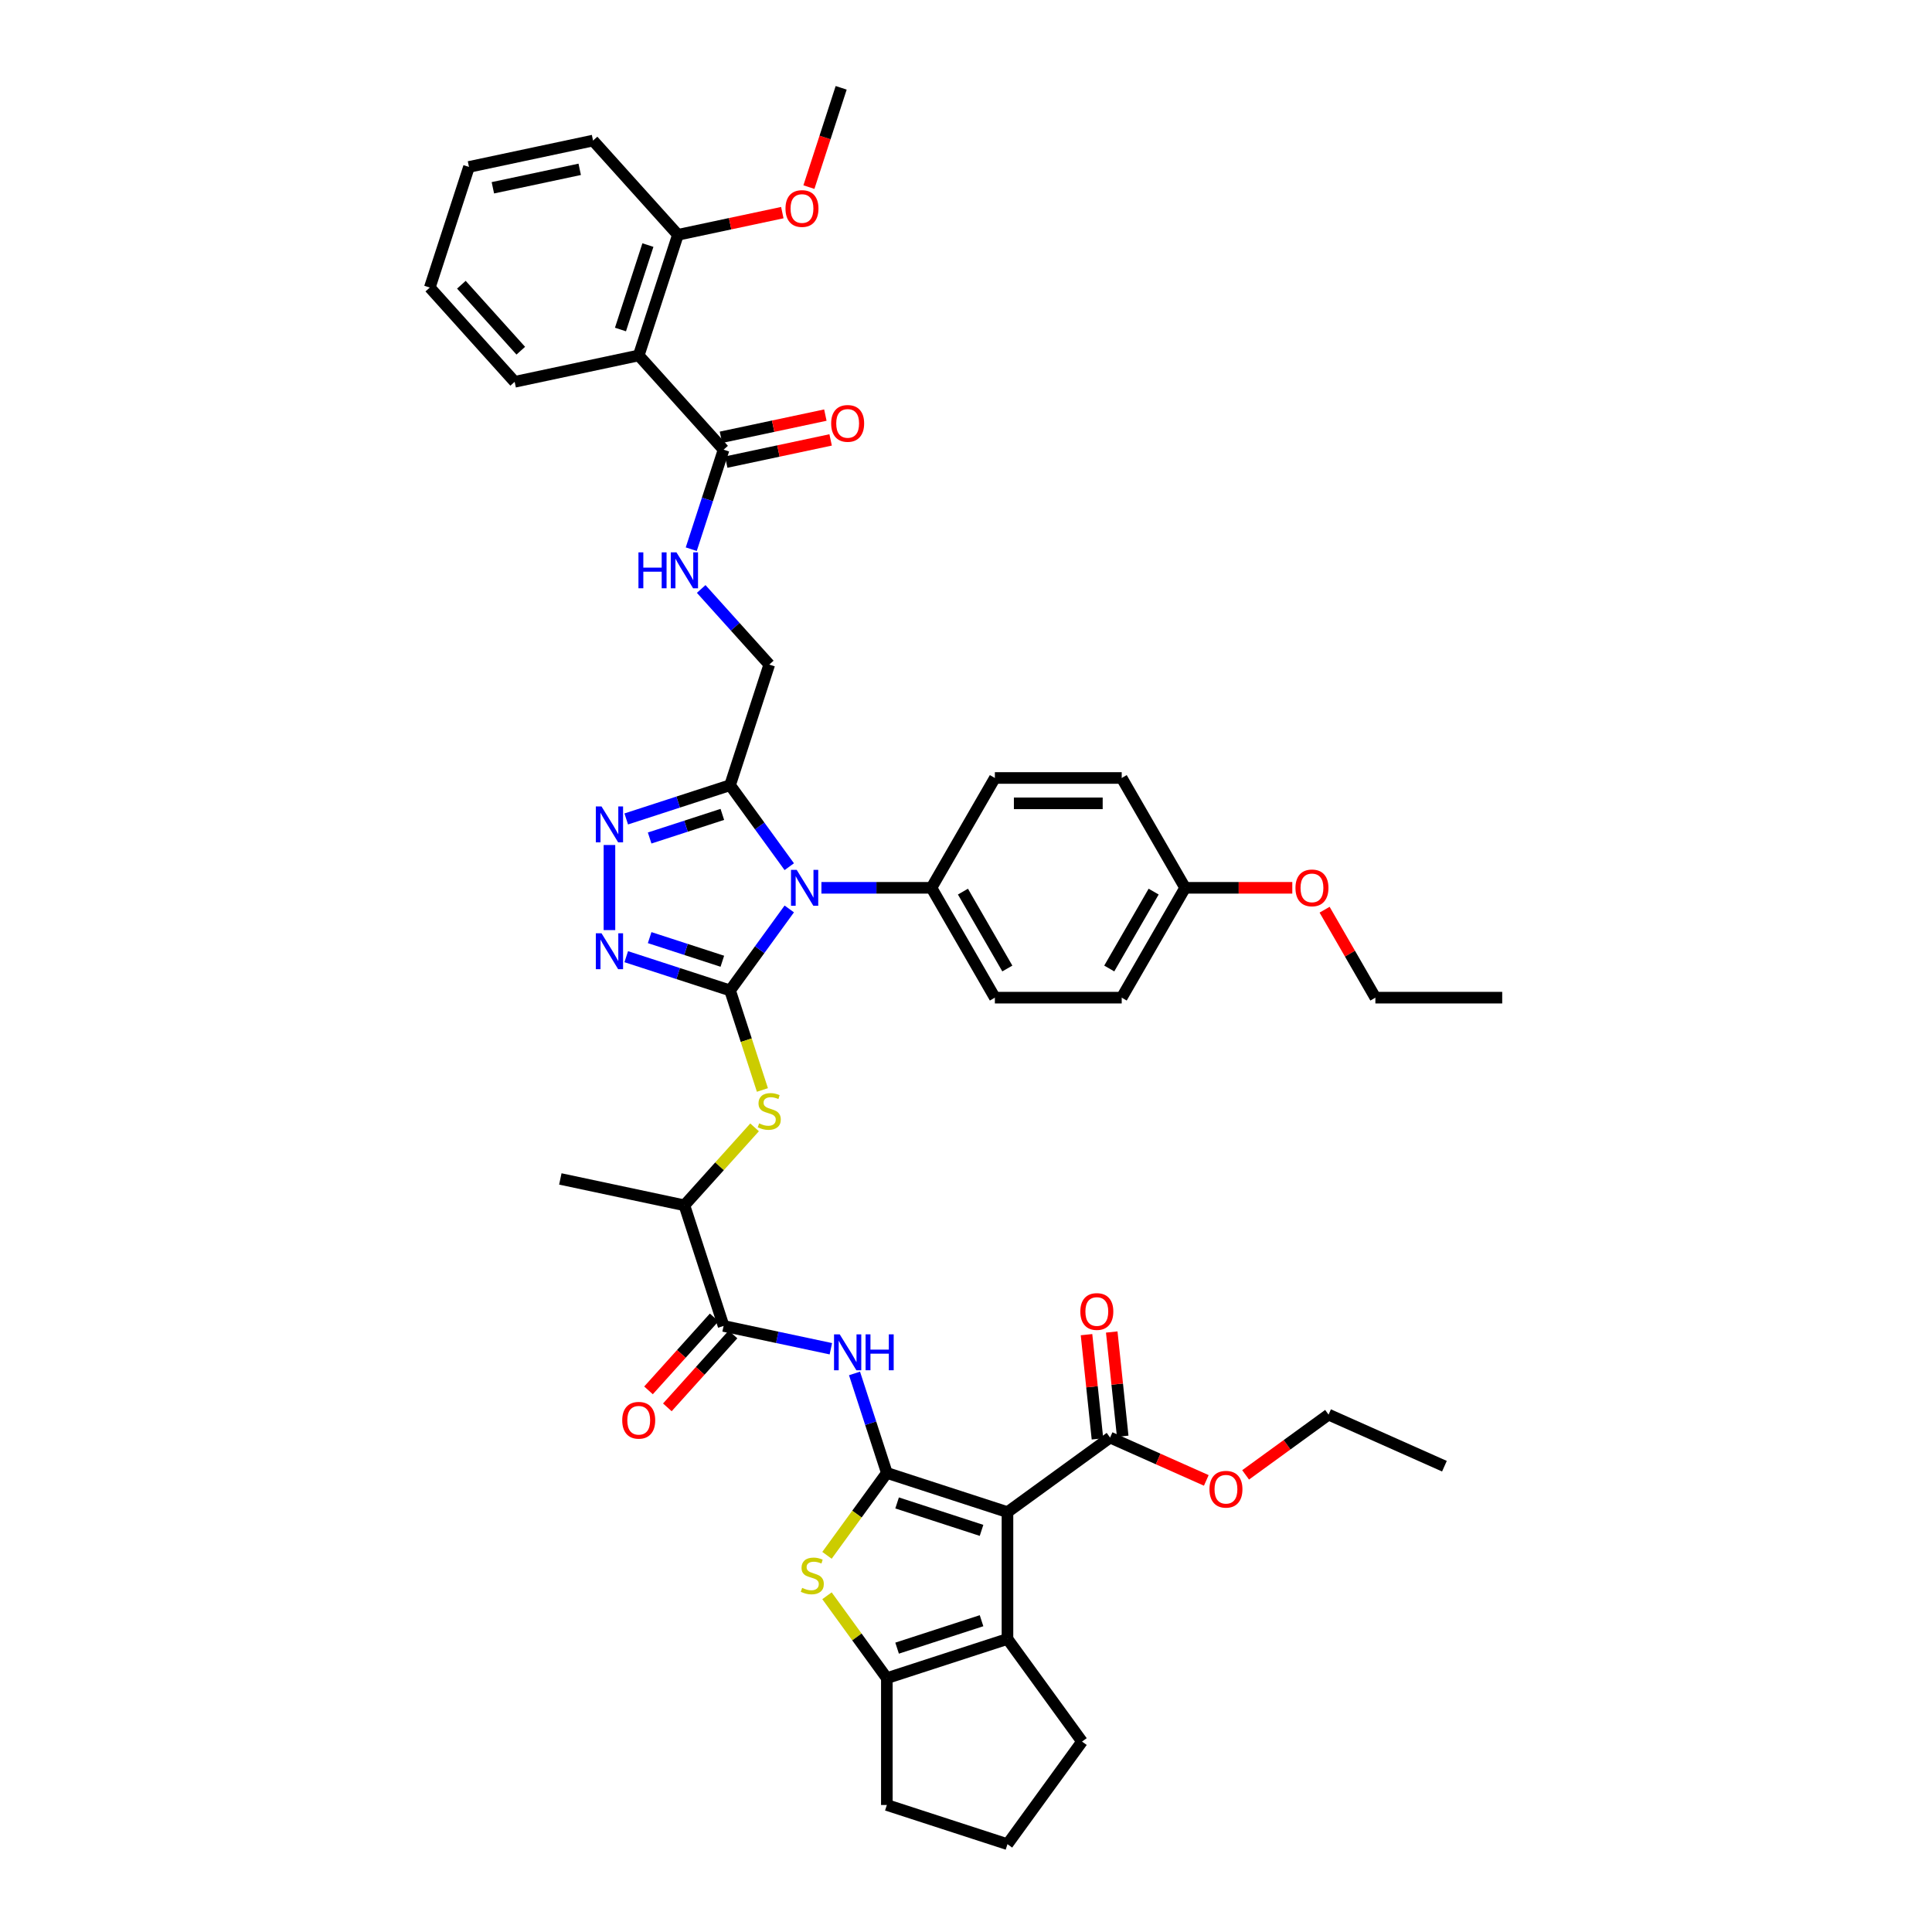 <?xml version='1.0' encoding='iso-8859-1'?>
<svg version='1.1' baseProfile='full'
              xmlns='http://www.w3.org/2000/svg'
                      xmlns:rdkit='http://www.rdkit.org/xml'
                      xmlns:xlink='http://www.w3.org/1999/xlink'
                  xml:space='preserve'
width='1000px' height='1000px' viewBox='0 0 1000 1000'>
<!-- END OF HEADER -->
<rect style='opacity:1.0;fill:#FFFFFF;stroke:none' width='1000' height='1000' x='0' y='0'> </rect>
<path class='bond-1' d='M 377.884,512.643 L 393.204,491.556' style='fill:none;fill-rule:evenodd;stroke:#000000;stroke-width:6px;stroke-linecap:butt;stroke-linejoin:miter;stroke-opacity:1' />
<path class='bond-1' d='M 393.204,491.556 L 408.525,470.469' style='fill:none;fill-rule:evenodd;stroke:#0000FF;stroke-width:6px;stroke-linecap:butt;stroke-linejoin:miter;stroke-opacity:1' />
<path class='bond-3' d='M 377.884,512.643 L 351.012,503.912' style='fill:none;fill-rule:evenodd;stroke:#000000;stroke-width:6px;stroke-linecap:butt;stroke-linejoin:miter;stroke-opacity:1' />
<path class='bond-3' d='M 351.012,503.912 L 324.14,495.181' style='fill:none;fill-rule:evenodd;stroke:#0000FF;stroke-width:6px;stroke-linecap:butt;stroke-linejoin:miter;stroke-opacity:1' />
<path class='bond-3' d='M 373.879,497.537 L 355.069,491.425' style='fill:none;fill-rule:evenodd;stroke:#000000;stroke-width:6px;stroke-linecap:butt;stroke-linejoin:miter;stroke-opacity:1' />
<path class='bond-3' d='M 355.069,491.425 L 336.258,485.313' style='fill:none;fill-rule:evenodd;stroke:#0000FF;stroke-width:6px;stroke-linecap:butt;stroke-linejoin:miter;stroke-opacity:1' />
<path class='bond-10' d='M 377.884,512.643 L 386.254,538.406' style='fill:none;fill-rule:evenodd;stroke:#000000;stroke-width:6px;stroke-linecap:butt;stroke-linejoin:miter;stroke-opacity:1' />
<path class='bond-10' d='M 386.254,538.406 L 394.625,564.169' style='fill:none;fill-rule:evenodd;stroke:#CCCC00;stroke-width:6px;stroke-linecap:butt;stroke-linejoin:miter;stroke-opacity:1' />
<path class='bond-0' d='M 459.03,762.387 L 450.664,736.638' style='fill:none;fill-rule:evenodd;stroke:#000000;stroke-width:6px;stroke-linecap:butt;stroke-linejoin:miter;stroke-opacity:1' />
<path class='bond-0' d='M 450.664,736.638 L 442.297,710.889' style='fill:none;fill-rule:evenodd;stroke:#0000FF;stroke-width:6px;stroke-linecap:butt;stroke-linejoin:miter;stroke-opacity:1' />
<path class='bond-2' d='M 459.03,762.387 L 521.466,782.674' style='fill:none;fill-rule:evenodd;stroke:#000000;stroke-width:6px;stroke-linecap:butt;stroke-linejoin:miter;stroke-opacity:1' />
<path class='bond-2' d='M 464.338,777.918 L 508.043,792.118' style='fill:none;fill-rule:evenodd;stroke:#000000;stroke-width:6px;stroke-linecap:butt;stroke-linejoin:miter;stroke-opacity:1' />
<path class='bond-4' d='M 459.03,762.387 L 443.538,783.711' style='fill:none;fill-rule:evenodd;stroke:#000000;stroke-width:6px;stroke-linecap:butt;stroke-linejoin:miter;stroke-opacity:1' />
<path class='bond-4' d='M 443.538,783.711 L 428.045,805.035' style='fill:none;fill-rule:evenodd;stroke:#CCCC00;stroke-width:6px;stroke-linecap:butt;stroke-linejoin:miter;stroke-opacity:1' />
<path class='bond-5' d='M 408.525,448.595 L 393.204,427.508' style='fill:none;fill-rule:evenodd;stroke:#0000FF;stroke-width:6px;stroke-linecap:butt;stroke-linejoin:miter;stroke-opacity:1' />
<path class='bond-5' d='M 393.204,427.508 L 377.884,406.421' style='fill:none;fill-rule:evenodd;stroke:#000000;stroke-width:6px;stroke-linecap:butt;stroke-linejoin:miter;stroke-opacity:1' />
<path class='bond-15' d='M 425.163,459.532 L 453.642,459.532' style='fill:none;fill-rule:evenodd;stroke:#0000FF;stroke-width:6px;stroke-linecap:butt;stroke-linejoin:miter;stroke-opacity:1' />
<path class='bond-15' d='M 453.642,459.532 L 482.12,459.532' style='fill:none;fill-rule:evenodd;stroke:#000000;stroke-width:6px;stroke-linecap:butt;stroke-linejoin:miter;stroke-opacity:1' />
<path class='bond-6' d='M 521.466,782.674 L 521.466,848.323' style='fill:none;fill-rule:evenodd;stroke:#000000;stroke-width:6px;stroke-linecap:butt;stroke-linejoin:miter;stroke-opacity:1' />
<path class='bond-13' d='M 521.466,782.674 L 574.577,744.086' style='fill:none;fill-rule:evenodd;stroke:#000000;stroke-width:6px;stroke-linecap:butt;stroke-linejoin:miter;stroke-opacity:1' />
<path class='bond-7' d='M 315.448,481.42 L 315.448,437.371' style='fill:none;fill-rule:evenodd;stroke:#0000FF;stroke-width:6px;stroke-linecap:butt;stroke-linejoin:miter;stroke-opacity:1' />
<path class='bond-9' d='M 428.045,825.962 L 443.538,847.286' style='fill:none;fill-rule:evenodd;stroke:#CCCC00;stroke-width:6px;stroke-linecap:butt;stroke-linejoin:miter;stroke-opacity:1' />
<path class='bond-9' d='M 443.538,847.286 L 459.03,868.61' style='fill:none;fill-rule:evenodd;stroke:#000000;stroke-width:6px;stroke-linecap:butt;stroke-linejoin:miter;stroke-opacity:1' />
<path class='bond-18' d='M 377.884,406.421 L 398.17,343.985' style='fill:none;fill-rule:evenodd;stroke:#000000;stroke-width:6px;stroke-linecap:butt;stroke-linejoin:miter;stroke-opacity:1' />
<path class='bond-44' d='M 377.884,406.421 L 351.012,415.152' style='fill:none;fill-rule:evenodd;stroke:#000000;stroke-width:6px;stroke-linecap:butt;stroke-linejoin:miter;stroke-opacity:1' />
<path class='bond-44' d='M 351.012,415.152 L 324.14,423.884' style='fill:none;fill-rule:evenodd;stroke:#0000FF;stroke-width:6px;stroke-linecap:butt;stroke-linejoin:miter;stroke-opacity:1' />
<path class='bond-44' d='M 373.879,421.528 L 355.069,427.64' style='fill:none;fill-rule:evenodd;stroke:#000000;stroke-width:6px;stroke-linecap:butt;stroke-linejoin:miter;stroke-opacity:1' />
<path class='bond-44' d='M 355.069,427.64 L 336.258,433.751' style='fill:none;fill-rule:evenodd;stroke:#0000FF;stroke-width:6px;stroke-linecap:butt;stroke-linejoin:miter;stroke-opacity:1' />
<path class='bond-26' d='M 521.466,848.323 L 560.054,901.434' style='fill:none;fill-rule:evenodd;stroke:#000000;stroke-width:6px;stroke-linecap:butt;stroke-linejoin:miter;stroke-opacity:1' />
<path class='bond-46' d='M 521.466,848.323 L 459.03,868.61' style='fill:none;fill-rule:evenodd;stroke:#000000;stroke-width:6px;stroke-linecap:butt;stroke-linejoin:miter;stroke-opacity:1' />
<path class='bond-46' d='M 508.043,838.879 L 464.338,853.08' style='fill:none;fill-rule:evenodd;stroke:#000000;stroke-width:6px;stroke-linecap:butt;stroke-linejoin:miter;stroke-opacity:1' />
<path class='bond-8' d='M 430.052,698.104 L 402.29,692.203' style='fill:none;fill-rule:evenodd;stroke:#0000FF;stroke-width:6px;stroke-linecap:butt;stroke-linejoin:miter;stroke-opacity:1' />
<path class='bond-8' d='M 402.29,692.203 L 374.529,686.302' style='fill:none;fill-rule:evenodd;stroke:#000000;stroke-width:6px;stroke-linecap:butt;stroke-linejoin:miter;stroke-opacity:1' />
<path class='bond-28' d='M 459.03,868.61 L 459.03,934.259' style='fill:none;fill-rule:evenodd;stroke:#000000;stroke-width:6px;stroke-linecap:butt;stroke-linejoin:miter;stroke-opacity:1' />
<path class='bond-17' d='M 390.568,583.523 L 372.405,603.694' style='fill:none;fill-rule:evenodd;stroke:#CCCC00;stroke-width:6px;stroke-linecap:butt;stroke-linejoin:miter;stroke-opacity:1' />
<path class='bond-17' d='M 372.405,603.694 L 354.242,623.866' style='fill:none;fill-rule:evenodd;stroke:#000000;stroke-width:6px;stroke-linecap:butt;stroke-linejoin:miter;stroke-opacity:1' />
<path class='bond-11' d='M 374.529,686.302 L 354.242,623.866' style='fill:none;fill-rule:evenodd;stroke:#000000;stroke-width:6px;stroke-linecap:butt;stroke-linejoin:miter;stroke-opacity:1' />
<path class='bond-20' d='M 369.65,681.909 L 352.658,700.782' style='fill:none;fill-rule:evenodd;stroke:#000000;stroke-width:6px;stroke-linecap:butt;stroke-linejoin:miter;stroke-opacity:1' />
<path class='bond-20' d='M 352.658,700.782 L 335.665,719.654' style='fill:none;fill-rule:evenodd;stroke:#FF0000;stroke-width:6px;stroke-linecap:butt;stroke-linejoin:miter;stroke-opacity:1' />
<path class='bond-20' d='M 379.408,690.695 L 362.415,709.567' style='fill:none;fill-rule:evenodd;stroke:#000000;stroke-width:6px;stroke-linecap:butt;stroke-linejoin:miter;stroke-opacity:1' />
<path class='bond-20' d='M 362.415,709.567 L 345.422,728.44' style='fill:none;fill-rule:evenodd;stroke:#FF0000;stroke-width:6px;stroke-linecap:butt;stroke-linejoin:miter;stroke-opacity:1' />
<path class='bond-12' d='M 330.601,183.976 L 374.529,232.762' style='fill:none;fill-rule:evenodd;stroke:#000000;stroke-width:6px;stroke-linecap:butt;stroke-linejoin:miter;stroke-opacity:1' />
<path class='bond-19' d='M 330.601,183.976 L 350.888,121.54' style='fill:none;fill-rule:evenodd;stroke:#000000;stroke-width:6px;stroke-linecap:butt;stroke-linejoin:miter;stroke-opacity:1' />
<path class='bond-19' d='M 321.157,170.553 L 335.358,126.848' style='fill:none;fill-rule:evenodd;stroke:#000000;stroke-width:6px;stroke-linecap:butt;stroke-linejoin:miter;stroke-opacity:1' />
<path class='bond-31' d='M 330.601,183.976 L 266.387,197.625' style='fill:none;fill-rule:evenodd;stroke:#000000;stroke-width:6px;stroke-linecap:butt;stroke-linejoin:miter;stroke-opacity:1' />
<path class='bond-21' d='M 581.106,743.4 L 578.271,716.421' style='fill:none;fill-rule:evenodd;stroke:#000000;stroke-width:6px;stroke-linecap:butt;stroke-linejoin:miter;stroke-opacity:1' />
<path class='bond-21' d='M 578.271,716.421 L 575.435,689.442' style='fill:none;fill-rule:evenodd;stroke:#FF0000;stroke-width:6px;stroke-linecap:butt;stroke-linejoin:miter;stroke-opacity:1' />
<path class='bond-21' d='M 568.048,744.773 L 565.213,717.793' style='fill:none;fill-rule:evenodd;stroke:#000000;stroke-width:6px;stroke-linecap:butt;stroke-linejoin:miter;stroke-opacity:1' />
<path class='bond-21' d='M 565.213,717.793 L 562.377,690.814' style='fill:none;fill-rule:evenodd;stroke:#FF0000;stroke-width:6px;stroke-linecap:butt;stroke-linejoin:miter;stroke-opacity:1' />
<path class='bond-25' d='M 574.577,744.086 L 599.476,755.172' style='fill:none;fill-rule:evenodd;stroke:#000000;stroke-width:6px;stroke-linecap:butt;stroke-linejoin:miter;stroke-opacity:1' />
<path class='bond-25' d='M 599.476,755.172 L 624.375,766.258' style='fill:none;fill-rule:evenodd;stroke:#FF0000;stroke-width:6px;stroke-linecap:butt;stroke-linejoin:miter;stroke-opacity:1' />
<path class='bond-14' d='M 374.529,232.762 L 366.163,258.512' style='fill:none;fill-rule:evenodd;stroke:#000000;stroke-width:6px;stroke-linecap:butt;stroke-linejoin:miter;stroke-opacity:1' />
<path class='bond-14' d='M 366.163,258.512 L 357.796,284.261' style='fill:none;fill-rule:evenodd;stroke:#0000FF;stroke-width:6px;stroke-linecap:butt;stroke-linejoin:miter;stroke-opacity:1' />
<path class='bond-22' d='M 375.894,239.184 L 402.913,233.441' style='fill:none;fill-rule:evenodd;stroke:#000000;stroke-width:6px;stroke-linecap:butt;stroke-linejoin:miter;stroke-opacity:1' />
<path class='bond-22' d='M 402.913,233.441 L 429.933,227.698' style='fill:none;fill-rule:evenodd;stroke:#FF0000;stroke-width:6px;stroke-linecap:butt;stroke-linejoin:miter;stroke-opacity:1' />
<path class='bond-22' d='M 373.164,226.341 L 400.184,220.598' style='fill:none;fill-rule:evenodd;stroke:#000000;stroke-width:6px;stroke-linecap:butt;stroke-linejoin:miter;stroke-opacity:1' />
<path class='bond-22' d='M 400.184,220.598 L 427.203,214.855' style='fill:none;fill-rule:evenodd;stroke:#FF0000;stroke-width:6px;stroke-linecap:butt;stroke-linejoin:miter;stroke-opacity:1' />
<path class='bond-23' d='M 482.12,459.532 L 514.945,516.386' style='fill:none;fill-rule:evenodd;stroke:#000000;stroke-width:6px;stroke-linecap:butt;stroke-linejoin:miter;stroke-opacity:1' />
<path class='bond-23' d='M 498.415,461.495 L 521.392,501.293' style='fill:none;fill-rule:evenodd;stroke:#000000;stroke-width:6px;stroke-linecap:butt;stroke-linejoin:miter;stroke-opacity:1' />
<path class='bond-24' d='M 482.12,459.532 L 514.945,402.679' style='fill:none;fill-rule:evenodd;stroke:#000000;stroke-width:6px;stroke-linecap:butt;stroke-linejoin:miter;stroke-opacity:1' />
<path class='bond-16' d='M 362.934,304.852 L 380.552,324.418' style='fill:none;fill-rule:evenodd;stroke:#0000FF;stroke-width:6px;stroke-linecap:butt;stroke-linejoin:miter;stroke-opacity:1' />
<path class='bond-16' d='M 380.552,324.418 L 398.17,343.985' style='fill:none;fill-rule:evenodd;stroke:#000000;stroke-width:6px;stroke-linecap:butt;stroke-linejoin:miter;stroke-opacity:1' />
<path class='bond-35' d='M 354.242,623.866 L 290.028,610.217' style='fill:none;fill-rule:evenodd;stroke:#000000;stroke-width:6px;stroke-linecap:butt;stroke-linejoin:miter;stroke-opacity:1' />
<path class='bond-32' d='M 350.888,121.54 L 377.907,115.797' style='fill:none;fill-rule:evenodd;stroke:#000000;stroke-width:6px;stroke-linecap:butt;stroke-linejoin:miter;stroke-opacity:1' />
<path class='bond-32' d='M 377.907,115.797 L 404.927,110.053' style='fill:none;fill-rule:evenodd;stroke:#FF0000;stroke-width:6px;stroke-linecap:butt;stroke-linejoin:miter;stroke-opacity:1' />
<path class='bond-36' d='M 350.888,121.54 L 306.96,72.753' style='fill:none;fill-rule:evenodd;stroke:#000000;stroke-width:6px;stroke-linecap:butt;stroke-linejoin:miter;stroke-opacity:1' />
<path class='bond-29' d='M 514.945,516.386 L 580.594,516.386' style='fill:none;fill-rule:evenodd;stroke:#000000;stroke-width:6px;stroke-linecap:butt;stroke-linejoin:miter;stroke-opacity:1' />
<path class='bond-30' d='M 514.945,402.679 L 580.594,402.679' style='fill:none;fill-rule:evenodd;stroke:#000000;stroke-width:6px;stroke-linecap:butt;stroke-linejoin:miter;stroke-opacity:1' />
<path class='bond-30' d='M 524.792,415.808 L 570.746,415.808' style='fill:none;fill-rule:evenodd;stroke:#000000;stroke-width:6px;stroke-linecap:butt;stroke-linejoin:miter;stroke-opacity:1' />
<path class='bond-37' d='M 644.726,763.395 L 666.194,747.798' style='fill:none;fill-rule:evenodd;stroke:#FF0000;stroke-width:6px;stroke-linecap:butt;stroke-linejoin:miter;stroke-opacity:1' />
<path class='bond-37' d='M 666.194,747.798 L 687.662,732.201' style='fill:none;fill-rule:evenodd;stroke:#000000;stroke-width:6px;stroke-linecap:butt;stroke-linejoin:miter;stroke-opacity:1' />
<path class='bond-47' d='M 560.054,901.434 L 521.466,954.545' style='fill:none;fill-rule:evenodd;stroke:#000000;stroke-width:6px;stroke-linecap:butt;stroke-linejoin:miter;stroke-opacity:1' />
<path class='bond-27' d='M 613.418,459.532 L 580.594,402.679' style='fill:none;fill-rule:evenodd;stroke:#000000;stroke-width:6px;stroke-linecap:butt;stroke-linejoin:miter;stroke-opacity:1' />
<path class='bond-33' d='M 613.418,459.532 L 641.155,459.532' style='fill:none;fill-rule:evenodd;stroke:#000000;stroke-width:6px;stroke-linecap:butt;stroke-linejoin:miter;stroke-opacity:1' />
<path class='bond-33' d='M 641.155,459.532 L 668.892,459.532' style='fill:none;fill-rule:evenodd;stroke:#FF0000;stroke-width:6px;stroke-linecap:butt;stroke-linejoin:miter;stroke-opacity:1' />
<path class='bond-45' d='M 613.418,459.532 L 580.594,516.386' style='fill:none;fill-rule:evenodd;stroke:#000000;stroke-width:6px;stroke-linecap:butt;stroke-linejoin:miter;stroke-opacity:1' />
<path class='bond-45' d='M 597.124,461.495 L 574.147,501.293' style='fill:none;fill-rule:evenodd;stroke:#000000;stroke-width:6px;stroke-linecap:butt;stroke-linejoin:miter;stroke-opacity:1' />
<path class='bond-34' d='M 459.03,934.259 L 521.466,954.545' style='fill:none;fill-rule:evenodd;stroke:#000000;stroke-width:6px;stroke-linecap:butt;stroke-linejoin:miter;stroke-opacity:1' />
<path class='bond-40' d='M 266.387,197.625 L 222.459,148.838' style='fill:none;fill-rule:evenodd;stroke:#000000;stroke-width:6px;stroke-linecap:butt;stroke-linejoin:miter;stroke-opacity:1' />
<path class='bond-40' d='M 269.555,181.521 L 238.806,147.371' style='fill:none;fill-rule:evenodd;stroke:#000000;stroke-width:6px;stroke-linecap:butt;stroke-linejoin:miter;stroke-opacity:1' />
<path class='bond-39' d='M 418.69,96.848 L 427.04,71.151' style='fill:none;fill-rule:evenodd;stroke:#FF0000;stroke-width:6px;stroke-linecap:butt;stroke-linejoin:miter;stroke-opacity:1' />
<path class='bond-39' d='M 427.04,71.151 L 435.389,45.455' style='fill:none;fill-rule:evenodd;stroke:#000000;stroke-width:6px;stroke-linecap:butt;stroke-linejoin:miter;stroke-opacity:1' />
<path class='bond-38' d='M 685.609,470.863 L 698.751,493.625' style='fill:none;fill-rule:evenodd;stroke:#FF0000;stroke-width:6px;stroke-linecap:butt;stroke-linejoin:miter;stroke-opacity:1' />
<path class='bond-38' d='M 698.751,493.625 L 711.892,516.386' style='fill:none;fill-rule:evenodd;stroke:#000000;stroke-width:6px;stroke-linecap:butt;stroke-linejoin:miter;stroke-opacity:1' />
<path class='bond-48' d='M 306.96,72.753 L 242.746,86.402' style='fill:none;fill-rule:evenodd;stroke:#000000;stroke-width:6px;stroke-linecap:butt;stroke-linejoin:miter;stroke-opacity:1' />
<path class='bond-48' d='M 300.058,87.643 L 255.108,97.198' style='fill:none;fill-rule:evenodd;stroke:#000000;stroke-width:6px;stroke-linecap:butt;stroke-linejoin:miter;stroke-opacity:1' />
<path class='bond-42' d='M 687.662,732.201 L 747.635,758.903' style='fill:none;fill-rule:evenodd;stroke:#000000;stroke-width:6px;stroke-linecap:butt;stroke-linejoin:miter;stroke-opacity:1' />
<path class='bond-41' d='M 711.892,516.386 L 777.541,516.386' style='fill:none;fill-rule:evenodd;stroke:#000000;stroke-width:6px;stroke-linecap:butt;stroke-linejoin:miter;stroke-opacity:1' />
<path class='bond-43' d='M 222.459,148.838 L 242.746,86.402' style='fill:none;fill-rule:evenodd;stroke:#000000;stroke-width:6px;stroke-linecap:butt;stroke-linejoin:miter;stroke-opacity:1' />
<path  class='atom-2' d='M 412.361 450.236
L 418.454 460.084
Q 419.058 461.055, 420.029 462.815
Q 421.001 464.574, 421.053 464.679
L 421.053 450.236
L 423.522 450.236
L 423.522 468.828
L 420.975 468.828
L 414.436 458.062
Q 413.674 456.801, 412.86 455.357
Q 412.073 453.913, 411.836 453.466
L 411.836 468.828
L 409.42 468.828
L 409.42 450.236
L 412.361 450.236
' fill='#0000FF'/>
<path  class='atom-4' d='M 311.338 483.061
L 317.43 492.908
Q 318.034 493.88, 319.006 495.639
Q 319.977 497.399, 320.03 497.504
L 320.03 483.061
L 322.498 483.061
L 322.498 501.653
L 319.951 501.653
L 313.412 490.886
Q 312.651 489.626, 311.837 488.182
Q 311.049 486.737, 310.813 486.291
L 310.813 501.653
L 308.397 501.653
L 308.397 483.061
L 311.338 483.061
' fill='#0000FF'/>
<path  class='atom-5' d='M 415.191 821.88
Q 415.401 821.958, 416.267 822.326
Q 417.134 822.694, 418.079 822.93
Q 419.051 823.14, 419.996 823.14
Q 421.756 823.14, 422.78 822.3
Q 423.804 821.433, 423.804 819.936
Q 423.804 818.912, 423.279 818.282
Q 422.78 817.652, 421.992 817.31
Q 421.204 816.969, 419.891 816.575
Q 418.237 816.076, 417.239 815.604
Q 416.267 815.131, 415.558 814.133
Q 414.876 813.135, 414.876 811.455
Q 414.876 809.117, 416.451 807.673
Q 418.053 806.229, 421.204 806.229
Q 423.358 806.229, 425.8 807.253
L 425.196 809.275
Q 422.964 808.356, 421.283 808.356
Q 419.471 808.356, 418.473 809.117
Q 417.475 809.853, 417.502 811.139
Q 417.502 812.137, 418.001 812.741
Q 418.526 813.345, 419.261 813.687
Q 420.023 814.028, 421.283 814.422
Q 422.964 814.947, 423.962 815.472
Q 424.959 815.997, 425.668 817.074
Q 426.404 818.124, 426.404 819.936
Q 426.404 822.51, 424.671 823.902
Q 422.964 825.267, 420.101 825.267
Q 418.447 825.267, 417.187 824.899
Q 415.952 824.558, 414.482 823.954
L 415.191 821.88
' fill='#CCCC00'/>
<path  class='atom-8' d='M 311.338 417.412
L 317.43 427.259
Q 318.034 428.231, 319.006 429.99
Q 319.977 431.75, 320.03 431.855
L 320.03 417.412
L 322.498 417.412
L 322.498 436.004
L 319.951 436.004
L 313.412 425.237
Q 312.651 423.977, 311.837 422.532
Q 311.049 421.088, 310.813 420.642
L 310.813 436.004
L 308.397 436.004
L 308.397 417.412
L 311.338 417.412
' fill='#0000FF'/>
<path  class='atom-9' d='M 434.634 690.655
L 440.726 700.503
Q 441.33 701.474, 442.302 703.234
Q 443.273 704.993, 443.326 705.098
L 443.326 690.655
L 445.794 690.655
L 445.794 709.247
L 443.247 709.247
L 436.708 698.481
Q 435.947 697.22, 435.133 695.776
Q 434.345 694.332, 434.109 693.885
L 434.109 709.247
L 431.693 709.247
L 431.693 690.655
L 434.634 690.655
' fill='#0000FF'/>
<path  class='atom-9' d='M 448.026 690.655
L 450.547 690.655
L 450.547 698.56
L 460.053 698.56
L 460.053 690.655
L 462.574 690.655
L 462.574 709.247
L 460.053 709.247
L 460.053 700.66
L 450.547 700.66
L 450.547 709.247
L 448.026 709.247
L 448.026 690.655
' fill='#0000FF'/>
<path  class='atom-11' d='M 392.918 581.461
Q 393.128 581.539, 393.995 581.907
Q 394.862 582.275, 395.807 582.511
Q 396.778 582.721, 397.724 582.721
Q 399.483 582.721, 400.507 581.881
Q 401.531 581.014, 401.531 579.517
Q 401.531 578.493, 401.006 577.863
Q 400.507 577.233, 399.72 576.891
Q 398.932 576.55, 397.619 576.156
Q 395.964 575.657, 394.967 575.184
Q 393.995 574.712, 393.286 573.714
Q 392.603 572.716, 392.603 571.035
Q 392.603 568.698, 394.179 567.254
Q 395.781 565.81, 398.932 565.81
Q 401.085 565.81, 403.527 566.834
L 402.923 568.856
Q 400.691 567.937, 399.011 567.937
Q 397.199 567.937, 396.201 568.698
Q 395.203 569.434, 395.229 570.72
Q 395.229 571.718, 395.728 572.322
Q 396.253 572.926, 396.989 573.268
Q 397.75 573.609, 399.011 574.003
Q 400.691 574.528, 401.689 575.053
Q 402.687 575.578, 403.396 576.655
Q 404.131 577.705, 404.131 579.517
Q 404.131 582.091, 402.398 583.483
Q 400.691 584.848, 397.829 584.848
Q 396.175 584.848, 394.914 584.48
Q 393.68 584.139, 392.209 583.535
L 392.918 581.461
' fill='#CCCC00'/>
<path  class='atom-17' d='M 330.464 285.902
L 332.985 285.902
L 332.985 293.807
L 342.491 293.807
L 342.491 285.902
L 345.012 285.902
L 345.012 304.494
L 342.491 304.494
L 342.491 295.907
L 332.985 295.907
L 332.985 304.494
L 330.464 304.494
L 330.464 285.902
' fill='#0000FF'/>
<path  class='atom-17' d='M 350.133 285.902
L 356.225 295.75
Q 356.829 296.721, 357.801 298.481
Q 358.772 300.24, 358.825 300.345
L 358.825 285.902
L 361.293 285.902
L 361.293 304.494
L 358.746 304.494
L 352.207 293.728
Q 351.446 292.467, 350.632 291.023
Q 349.844 289.579, 349.608 289.132
L 349.608 304.494
L 347.192 304.494
L 347.192 285.902
L 350.133 285.902
' fill='#0000FF'/>
<path  class='atom-21' d='M 322.067 735.141
Q 322.067 730.677, 324.273 728.183
Q 326.479 725.688, 330.601 725.688
Q 334.724 725.688, 336.93 728.183
Q 339.136 730.677, 339.136 735.141
Q 339.136 739.658, 336.904 742.232
Q 334.672 744.779, 330.601 744.779
Q 326.505 744.779, 324.273 742.232
Q 322.067 739.684, 322.067 735.141
M 330.601 742.678
Q 333.437 742.678, 334.96 740.787
Q 336.51 738.87, 336.51 735.141
Q 336.51 731.491, 334.96 729.653
Q 333.437 727.789, 330.601 727.789
Q 327.765 727.789, 326.216 729.627
Q 324.693 731.465, 324.693 735.141
Q 324.693 738.897, 326.216 740.787
Q 327.765 742.678, 330.601 742.678
' fill='#FF0000'/>
<path  class='atom-22' d='M 559.181 678.85
Q 559.181 674.385, 561.387 671.891
Q 563.592 669.396, 567.715 669.396
Q 571.838 669.396, 574.044 671.891
Q 576.25 674.385, 576.25 678.85
Q 576.25 683.366, 574.018 685.94
Q 571.785 688.487, 567.715 688.487
Q 563.619 688.487, 561.387 685.94
Q 559.181 683.392, 559.181 678.85
M 567.715 686.386
Q 570.551 686.386, 572.074 684.495
Q 573.624 682.578, 573.624 678.85
Q 573.624 675.199, 572.074 673.361
Q 570.551 671.497, 567.715 671.497
Q 564.879 671.497, 563.33 673.335
Q 561.807 675.173, 561.807 678.85
Q 561.807 682.605, 563.33 684.495
Q 564.879 686.386, 567.715 686.386
' fill='#FF0000'/>
<path  class='atom-23' d='M 430.209 219.166
Q 430.209 214.702, 432.415 212.207
Q 434.621 209.712, 438.744 209.712
Q 442.866 209.712, 445.072 212.207
Q 447.278 214.702, 447.278 219.166
Q 447.278 223.682, 445.046 226.256
Q 442.814 228.803, 438.744 228.803
Q 434.647 228.803, 432.415 226.256
Q 430.209 223.709, 430.209 219.166
M 438.744 226.702
Q 441.58 226.702, 443.103 224.812
Q 444.652 222.895, 444.652 219.166
Q 444.652 215.516, 443.103 213.677
Q 441.58 211.813, 438.744 211.813
Q 435.908 211.813, 434.358 213.651
Q 432.835 215.489, 432.835 219.166
Q 432.835 222.921, 434.358 224.812
Q 435.908 226.702, 438.744 226.702
' fill='#FF0000'/>
<path  class='atom-26' d='M 626.016 770.841
Q 626.016 766.377, 628.222 763.882
Q 630.428 761.387, 634.551 761.387
Q 638.674 761.387, 640.879 763.882
Q 643.085 766.377, 643.085 770.841
Q 643.085 775.358, 640.853 777.931
Q 638.621 780.478, 634.551 780.478
Q 630.454 780.478, 628.222 777.931
Q 626.016 775.384, 626.016 770.841
M 634.551 778.377
Q 637.387 778.377, 638.91 776.487
Q 640.459 774.57, 640.459 770.841
Q 640.459 767.191, 638.91 765.353
Q 637.387 763.488, 634.551 763.488
Q 631.715 763.488, 630.165 765.326
Q 628.642 767.165, 628.642 770.841
Q 628.642 774.596, 630.165 776.487
Q 631.715 778.377, 634.551 778.377
' fill='#FF0000'/>
<path  class='atom-33' d='M 406.568 107.943
Q 406.568 103.479, 408.774 100.984
Q 410.98 98.49, 415.102 98.49
Q 419.225 98.49, 421.431 100.984
Q 423.637 103.479, 423.637 107.943
Q 423.637 112.46, 421.405 115.033
Q 419.173 117.58, 415.102 117.58
Q 411.006 117.58, 408.774 115.033
Q 406.568 112.486, 406.568 107.943
M 415.102 115.48
Q 417.939 115.48, 419.462 113.589
Q 421.011 111.672, 421.011 107.943
Q 421.011 104.293, 419.462 102.455
Q 417.939 100.59, 415.102 100.59
Q 412.266 100.59, 410.717 102.429
Q 409.194 104.267, 409.194 107.943
Q 409.194 111.698, 410.717 113.589
Q 412.266 115.48, 415.102 115.48
' fill='#FF0000'/>
<path  class='atom-34' d='M 670.533 459.585
Q 670.533 455.121, 672.739 452.626
Q 674.945 450.131, 679.067 450.131
Q 683.19 450.131, 685.396 452.626
Q 687.602 455.121, 687.602 459.585
Q 687.602 464.101, 685.37 466.675
Q 683.138 469.222, 679.067 469.222
Q 674.971 469.222, 672.739 466.675
Q 670.533 464.128, 670.533 459.585
M 679.067 467.121
Q 681.903 467.121, 683.426 465.231
Q 684.976 463.314, 684.976 459.585
Q 684.976 455.935, 683.426 454.097
Q 681.903 452.232, 679.067 452.232
Q 676.231 452.232, 674.682 454.07
Q 673.159 455.908, 673.159 459.585
Q 673.159 463.34, 674.682 465.231
Q 676.231 467.121, 679.067 467.121
' fill='#FF0000'/>
</svg>
